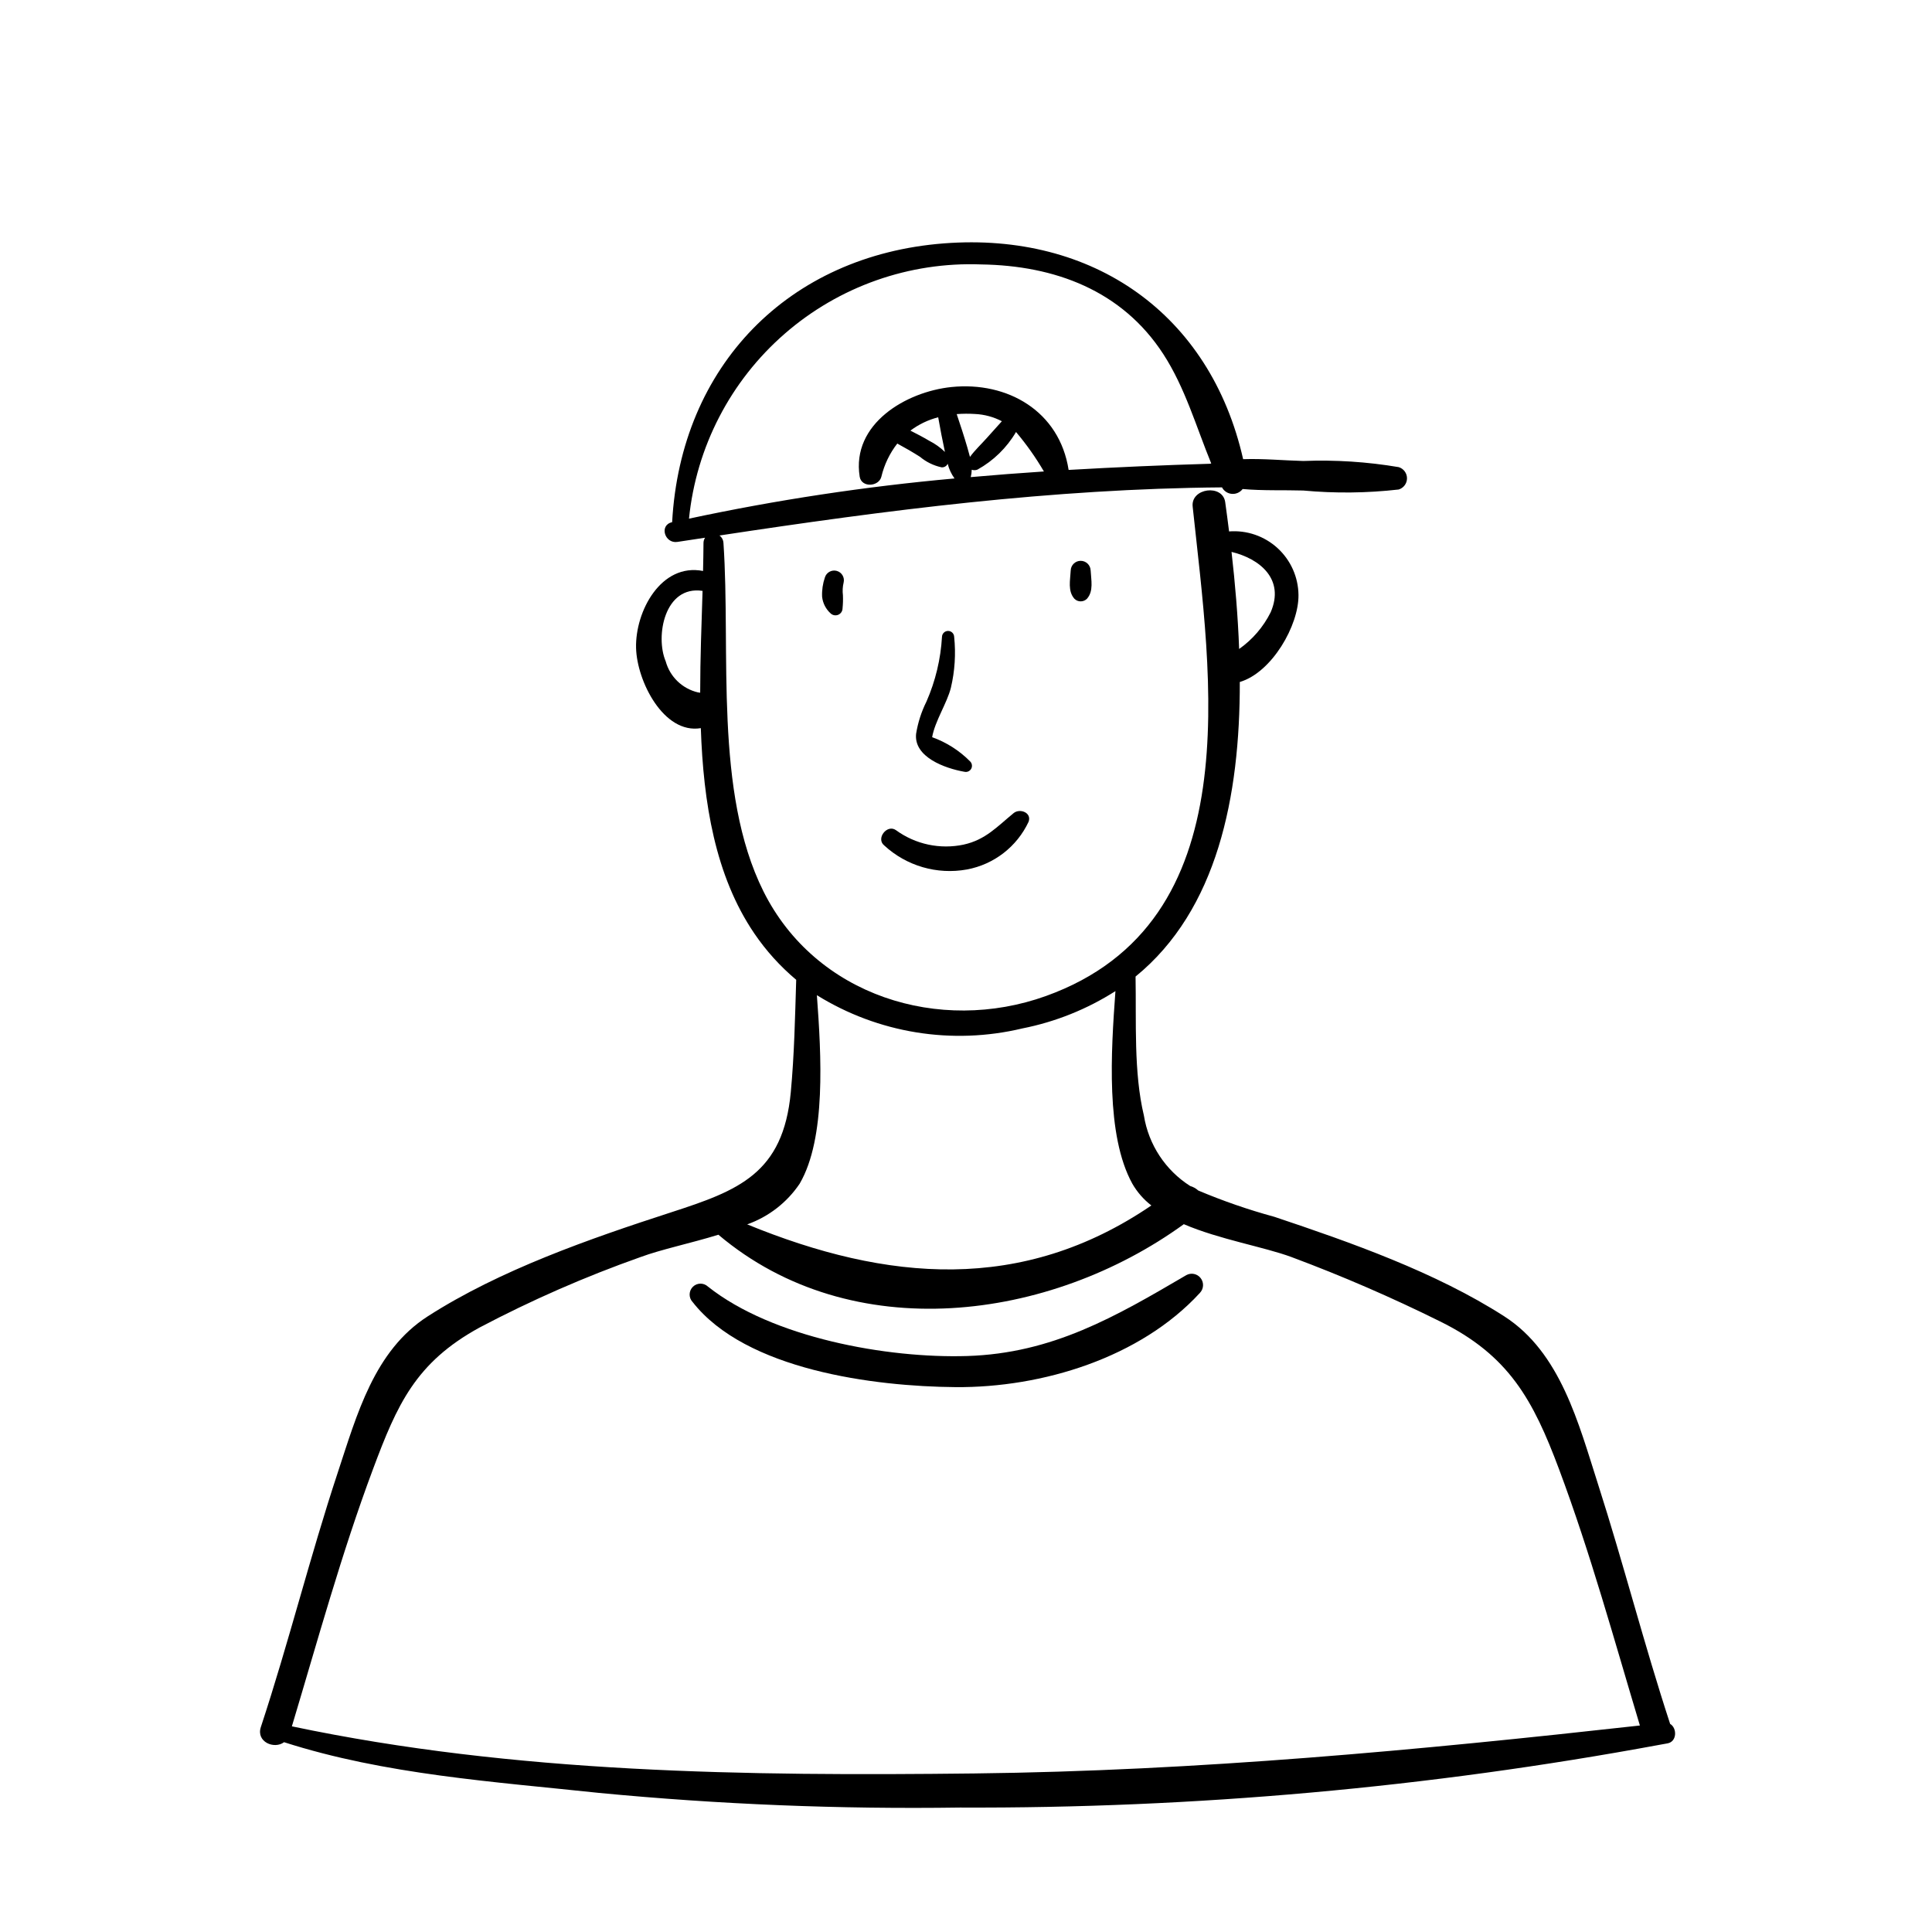 <?xml version="1.0" encoding="UTF-8"?>
<!-- Uploaded to: ICON Repo, www.iconrepo.com, Generator: ICON Repo Mixer Tools -->
<svg fill="#000000" width="800px" height="800px" version="1.1" viewBox="144 144 512 512" xmlns="http://www.w3.org/2000/svg">
 <g>
  <path d="m586.6 600.84c-6.879-20.98-12.336-42.391-19.074-63.414-5.18-16.156-9.941-34.988-24.883-44.586-18.164-11.668-40.637-19.586-60.996-26.395v0.004c-6.848-1.867-13.559-4.191-20.098-6.953-0.613-0.555-1.344-0.965-2.141-1.195-6.562-4.176-11.023-10.965-12.258-18.645-2.746-11.461-1.992-24.902-2.215-36.859 21.672-17.676 27.676-47.703 27.625-78.062 8.512-2.519 15.664-15.027 15.551-23.066-0.051-4.727-2.059-9.219-5.543-12.41-3.488-3.191-8.141-4.793-12.852-4.426-0.328-2.629-0.668-5.227-1.023-7.758-0.676-4.852-9.148-3.758-8.625 1.168 4.785 45.121 15.441 110.18-38.879 129.71-28.211 10.145-61.047-0.016-74.875-27.754-13.156-26.391-8.625-63.453-10.59-92.309h-0.004c-0.035-0.785-0.422-1.512-1.055-1.977 44.336-6.727 88.168-12.398 133.17-12.754l0.004-0.004c0.52 0.984 1.504 1.637 2.617 1.723 1.109 0.09 2.184-0.395 2.856-1.285 5.344 0.48 10.871 0.246 16.062 0.398 8.418 0.777 16.895 0.688 25.297-0.27 1.305-0.398 2.199-1.602 2.199-2.965 0-1.367-0.895-2.57-2.199-2.965-8.355-1.414-16.832-1.961-25.297-1.629-5.168-0.137-10.613-0.66-15.93-0.477-8.711-38.504-39.797-60.227-79.277-57.191-41.199 3.164-69.766 32.457-72.043 73.887l-0.039 0.008c-3.461 0.789-1.922 5.738 1.438 5.219 2.445-0.379 4.883-0.742 7.328-1.113l0.004-0.004c-0.273 0.418-0.418 0.902-0.422 1.398-0.012 2.414-0.059 4.902-0.117 7.422-11.105-2.18-17.996 10.648-17.75 20.41 0.219 8.781 7.316 22.891 17.16 21.238 0.672 19.719 3.793 39.129 14.156 54.379 3.121 4.598 6.863 8.742 11.121 12.316-0.305 9.934-0.508 19.875-1.434 29.777-2.019 21.621-13.91 26.074-31.746 31.855-21.523 6.981-45.328 15.258-64.473 27.555-14.195 9.117-18.758 26.031-23.84 41.402-7.375 22.305-13.023 45.145-20.387 67.457-1.285 3.894 3.531 5.957 6.16 3.996 26.742 8.594 55.715 10.48 83.48 13.441h-0.004c31.789 3.047 63.719 4.34 95.648 3.879 62.18 0.25 124.24-5.316 185.38-16.625 0.188-0.023 0.375-0.055 0.555-0.102 0.539-0.105 1.082-0.188 1.621-0.293 2.508-0.5 2.477-4.106 0.629-5.156zm-105.86-294.58c-1.938 3.887-4.809 7.227-8.355 9.727-0.324-8.742-1.066-17.41-2.016-25.727 7.477 1.793 14.176 7.219 10.371 16zm-86.324-42.496c-1.223-1.176-2.613-2.168-4.125-2.934-1.637-0.969-3.328-1.852-5.023-2.711l0.004-0.004c2.195-1.648 4.695-2.852 7.359-3.531 0.543 3.082 1.125 6.121 1.785 9.18zm5.949-1.16c-0.875-2.988-1.832-5.918-2.828-8.863 1.629-0.125 3.266-0.133 4.898-0.027 2.465 0.121 4.879 0.773 7.07 1.918-1.285 1.461-2.609 2.883-3.902 4.344-1.492 1.688-3.223 3.281-4.551 5.113-0.207-0.82-0.441-1.641-0.688-2.484zm1.152 5.875v0.004c0.496 0.176 1.043 0.164 1.531-0.035 4.231-2.352 7.758-5.789 10.207-9.965 2.762 3.266 5.234 6.766 7.391 10.461-6.469 0.426-12.934 0.926-19.391 1.496 0.16-0.641 0.25-1.297 0.262-1.957zm2.504-54.402c19.449 0.289 37.305 6.856 48.273 23.77 5.789 8.93 8.695 19.215 12.695 28.973-0.121 0.031-0.242 0.051-0.363 0.082-12.441 0.367-24.918 0.91-37.43 1.633-2.418-15.59-16.215-23.48-31.031-21.969-12.043 1.23-26.555 9.762-24.34 23.75 0.473 2.981 5.082 2.703 5.754 0l-0.004 0.004c0.766-3.199 2.207-6.199 4.231-8.793 0.043 0.023 0.059 0.062 0.102 0.086 2.012 1.082 3.984 2.227 5.91 3.453 1.641 1.371 3.594 2.324 5.688 2.777 0.691 0.07 1.355-0.305 1.645-0.941 0.348 1.402 0.961 2.727 1.809 3.894-23.648 2.129-47.148 5.688-70.367 10.652 1.914-18.973 10.988-36.5 25.375-49.016 14.383-12.52 33-19.082 52.055-18.355zm-75.059 113.41v0.004c-4.141-0.973-7.422-4.129-8.543-8.234-2.809-6.598-0.316-20.184 9.766-18.668-0.266 8.676-0.629 17.801-0.629 26.988zm26.969 130.18c7.027-12.047 5.723-34.062 4.551-49.934 16.246 10.086 35.852 13.258 54.449 8.812 8.77-1.734 17.137-5.086 24.672-9.891-1.172 16.098-2.59 38.203 4.465 51.012v0.004c1.289 2.242 3.004 4.211 5.055 5.793-34.227 23.309-70.039 20.199-107.11 5.008 5.68-2.012 10.562-5.801 13.922-10.801zm-134.58 143.83c6.856-22.809 13.145-45.828 21.492-68.145 6.394-17.105 11.27-28.258 28.262-37.551 13.73-7.242 27.969-13.477 42.602-18.652 5.625-2.078 13.281-3.652 20.676-5.934 35.391 29.895 87.867 22.922 123.34-2.793 9.504 4.066 21.164 5.984 28.578 8.723v0.004c13.391 4.992 26.512 10.68 39.316 17.031 18.277 9 24.688 20.844 31.547 39.176 8.32 22.242 14.598 45.184 21.426 67.918-58.766 6.535-117.12 12.023-176.34 12.707-60.363 0.695-121.69-0.008-180.89-12.484z"/>
  <path d="m378.33 368.05c5.891 5.441 13.992 7.801 21.887 6.375 7.176-1.324 13.273-6.031 16.367-12.641 0.906-2.449-2.328-3.633-3.957-2.305-4.371 3.578-7.438 7.07-13.227 8.344l0.004 0.004c-6.258 1.332-12.785-0.055-17.953-3.816-2.348-1.695-5.402 2.211-3.121 4.039z"/>
  <path d="m396.86 312.75c-0.035-0.863-0.746-1.547-1.609-1.547-0.867 0-1.578 0.684-1.613 1.547-0.34 5.918-1.73 11.727-4.109 17.156-1.344 2.691-2.269 5.57-2.75 8.543-0.668 6.172 7.613 9.168 12.793 10.078v-0.004c0.699 0.172 1.426-0.141 1.789-0.762 0.359-0.621 0.27-1.406-0.223-1.934-2.84-2.887-6.293-5.098-10.109-6.465 0.727-4.25 3.961-9.043 4.969-13.109v-0.004c1.043-4.418 1.336-8.984 0.863-13.5z"/>
  <path d="m362.61 297.01c-0.566 1.648-0.82 3.391-0.742 5.133 0.18 1.695 0.984 3.269 2.254 4.414 0.535 0.508 1.32 0.656 2.008 0.371 0.684-0.281 1.137-0.941 1.152-1.684 0.117-1.152 0.152-2.316 0.105-3.477-0.145-1.133-0.082-2.281 0.184-3.391 0.324-1.348-0.48-2.711-1.82-3.082-1.336-0.367-2.727 0.391-3.141 1.715z"/>
  <path d="m427.75 295.18c-0.121 2.547-0.84 5.469 0.992 7.512 0.914 0.902 2.383 0.902 3.301 0 1.824-2.035 1.113-4.973 0.992-7.512h-0.004c-0.047-1.426-1.215-2.555-2.641-2.555-1.422 0-2.59 1.129-2.641 2.555z"/>
  <path d="m458.39 481.92c-18.801 11.023-35.434 20.727-58.059 21.438-21.211 0.664-51.633-4.832-68.711-18.395l-0.004-0.004c-1.137-1.062-2.91-1.035-4.012 0.066-1.098 1.102-1.129 2.875-0.066 4.012 14.121 18.059 48.168 22.391 69.688 22.566 22.941 0.188 48.973-7.766 64.777-24.992v-0.004c1.012-1.074 1.094-2.719 0.191-3.887-0.898-1.168-2.512-1.508-3.805-0.801z"/>
 </g>
</svg>